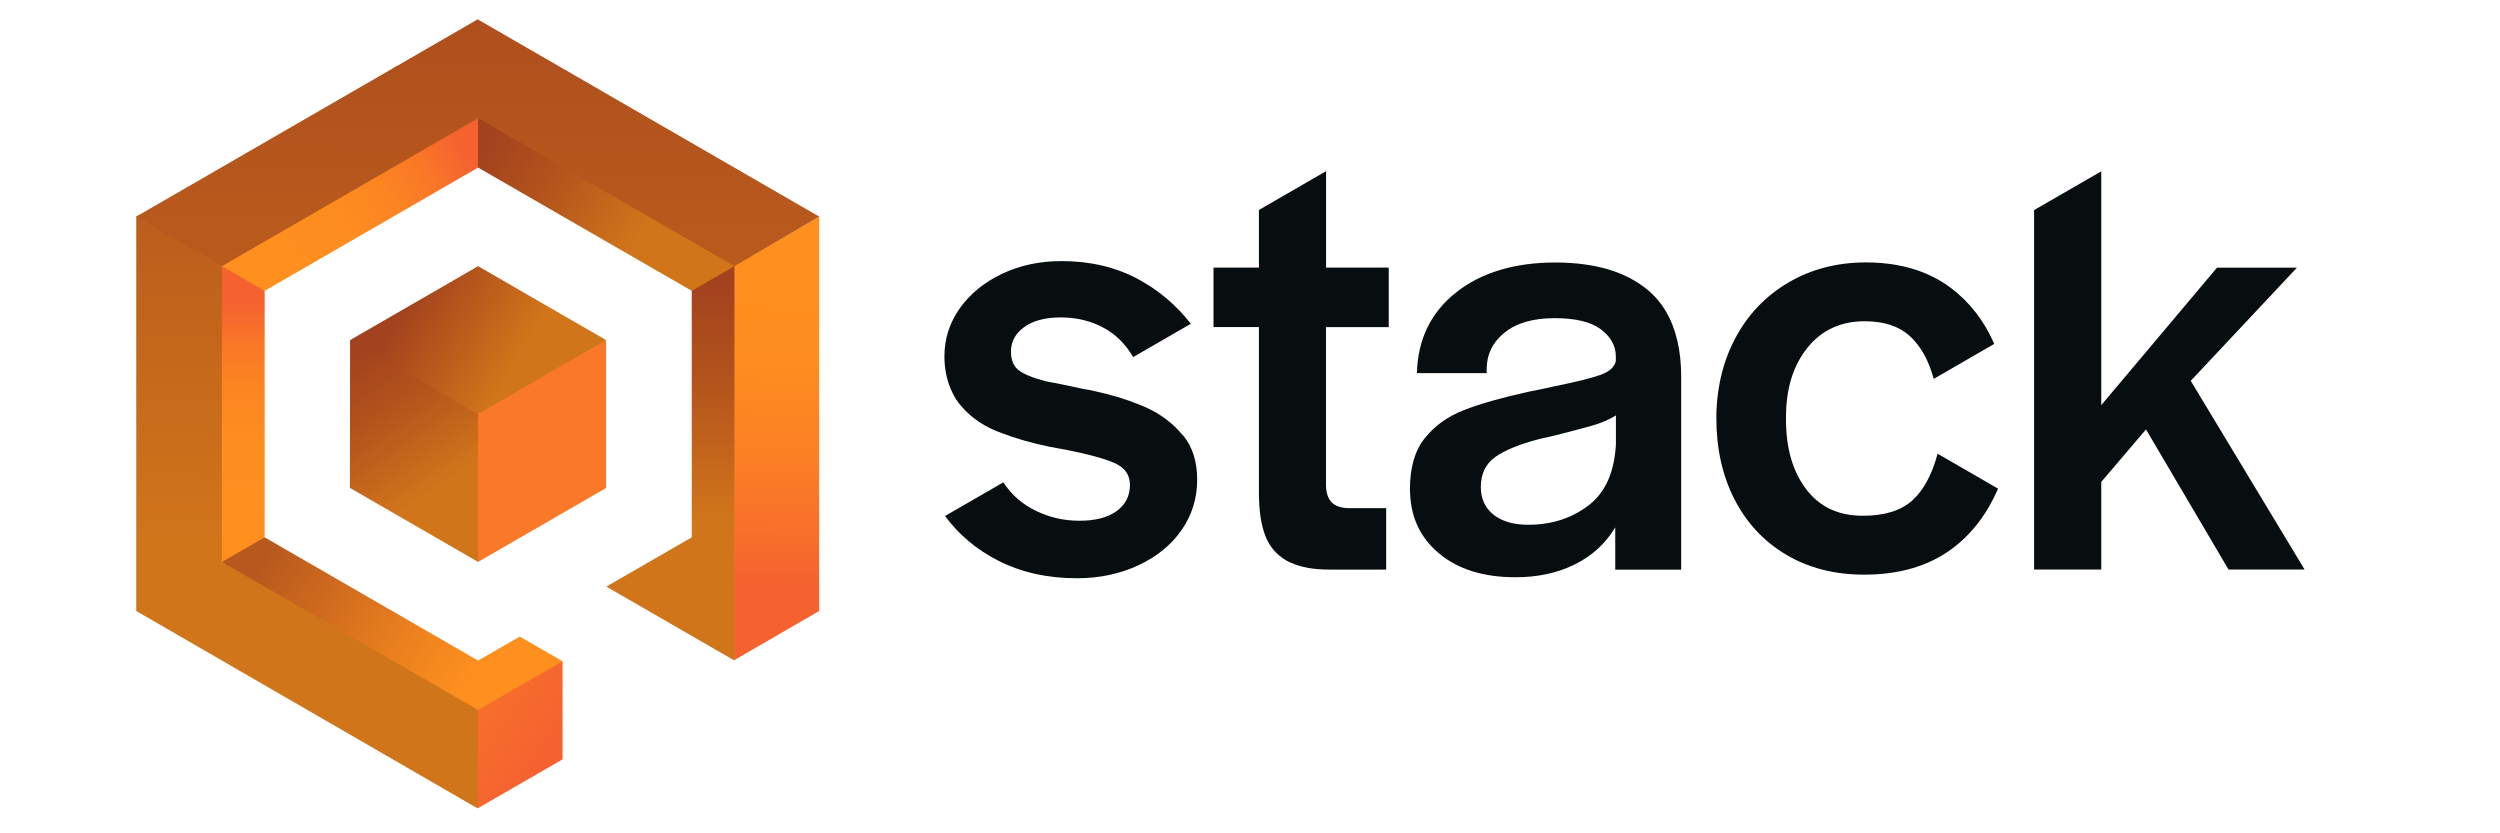 <svg xmlns="http://www.w3.org/2000/svg" xmlns:xlink="http://www.w3.org/1999/xlink" id="Layer_1" data-name="Layer 1" viewBox="0 0 300 100"><defs><style>      .cls-1 {        fill: none;      }      .cls-1, .cls-2, .cls-3, .cls-4, .cls-5, .cls-6, .cls-7, .cls-8, .cls-9, .cls-10, .cls-11, .cls-12, .cls-13, .cls-14, .cls-15 {        stroke-width: 0px;      }      .cls-2 {        fill: url(#linear-gradient);      }      .cls-3 {        fill: url(#linear-gradient-11);      }      .cls-4 {        fill: url(#linear-gradient-12);      }      .cls-5 {        fill: url(#linear-gradient-10);      }      .cls-6 {        fill: #fa7928;      }      .cls-7 {        fill: #080e10;      }      .cls-8 {        fill: url(#linear-gradient-4);      }      .cls-9 {        fill: url(#linear-gradient-2);      }      .cls-10 {        fill: url(#linear-gradient-3);      }      .cls-11 {        fill: url(#linear-gradient-8);      }      .cls-12 {        fill: url(#linear-gradient-9);      }      .cls-13 {        fill: url(#linear-gradient-7);      }      .cls-14 {        fill: url(#linear-gradient-5);      }      .cls-15 {        fill: url(#linear-gradient-6);      }    </style><linearGradient id="linear-gradient" x1="2374.16" y1="63.99" x2="2374.2" y2="36.36" gradientTransform="translate(2402.65) rotate(-180) scale(1 -1)" gradientUnits="userSpaceOnUse"><stop offset="0" stop-color="#ff901f"></stop><stop offset=".41" stop-color="#fe8d1f"></stop><stop offset=".64" stop-color="#fc8522"></stop><stop offset=".82" stop-color="#f97727"></stop><stop offset=".98" stop-color="#f5642f"></stop><stop offset="1" stop-color="#f56230"></stop></linearGradient><linearGradient id="linear-gradient-2" x1="2309.72" y1="69.99" x2="2309.16" y2="32.33" gradientTransform="translate(2402.65) rotate(-180) scale(1 -1)" gradientUnits="userSpaceOnUse"><stop offset="0" stop-color="#f56230"></stop><stop offset=".13" stop-color="#f76d2b"></stop><stop offset=".41" stop-color="#fb8024"></stop><stop offset=".7" stop-color="#fe8c20"></stop><stop offset="1" stop-color="#ff901f"></stop></linearGradient><linearGradient id="linear-gradient-3" x1="2317.64" y1="32.69" x2="2344.26" y2="17.24" gradientTransform="translate(2402.65) rotate(-180) scale(1 -1)" gradientUnits="userSpaceOnUse"><stop offset=".3" stop-color="#d1751b"></stop><stop offset=".72" stop-color="#b2531c"></stop><stop offset="1" stop-color="#a3421e"></stop></linearGradient><linearGradient id="linear-gradient-4" x1="2322.2" y1="74.29" x2="2322.07" y2="33.98" xlink:href="#linear-gradient-3"></linearGradient><linearGradient id="linear-gradient-5" x1="2373.05" y1="32.82" x2="2346.99" y2="17.85" gradientTransform="translate(2402.65) rotate(-180) scale(1 -1)" gradientUnits="userSpaceOnUse"><stop offset="0" stop-color="#ff901f"></stop><stop offset=".41" stop-color="#fe8d1f"></stop><stop offset=".64" stop-color="#fc8522"></stop><stop offset=".82" stop-color="#f97727"></stop><stop offset=".98" stop-color="#f5642f"></stop><stop offset="1" stop-color="#f56230"></stop></linearGradient><linearGradient id="linear-gradient-6" x1="2345.02" y1="79.96" x2="2370.09" y2="65.51" gradientTransform="translate(2402.65) rotate(-180) scale(1 -1)" gradientUnits="userSpaceOnUse"><stop offset="0" stop-color="#ff901f"></stop><stop offset=".29" stop-color="#ed821e"></stop><stop offset=".87" stop-color="#c1601e"></stop><stop offset="1" stop-color="#b7581e"></stop></linearGradient><linearGradient id="linear-gradient-7" x1="2337.26" y1="90.14" x2="2388.63" y2="56.32" gradientTransform="translate(2402.65) rotate(-180) scale(1 -1)" gradientUnits="userSpaceOnUse"><stop offset="0" stop-color="#f56230"></stop><stop offset=".13" stop-color="#f76d2b"></stop><stop offset=".41" stop-color="#fb8024"></stop><stop offset=".7" stop-color="#fe8c20"></stop><stop offset="1" stop-color="#ff901f"></stop></linearGradient><linearGradient id="linear-gradient-8" x1="2366.49" y1="106.15" x2="2364.44" y2="-30.01" gradientTransform="translate(2402.65) rotate(-180) scale(1 -1)" gradientUnits="userSpaceOnUse"><stop offset=".3" stop-color="#d1751b"></stop><stop offset=".72" stop-color="#b2531c"></stop><stop offset="1" stop-color="#a3421e"></stop></linearGradient><linearGradient id="linear-gradient-9" x1="2366.82" y1="107.26" x2="2364.75" y2="-30.61" gradientTransform="translate(2402.65) rotate(-180) scale(1 -1)" gradientUnits="userSpaceOnUse"><stop offset=".08" stop-color="#d1751b"></stop><stop offset="1" stop-color="#a3421e"></stop></linearGradient><linearGradient id="linear-gradient-10" x1="2331.31" y1="106.78" x2="2329.26" y2="-29.23" xlink:href="#linear-gradient-9"></linearGradient><linearGradient id="linear-gradient-11" x1="2345.48" y1="65.13" x2="2360.54" y2="42.91" xlink:href="#linear-gradient-3"></linearGradient><linearGradient id="linear-gradient-12" x1="2339.64" y1="44.04" x2="2353.76" y2="35.96" xlink:href="#linear-gradient-9"></linearGradient></defs><g id="Wordmark"><path class="cls-7" d="M141.95,52.26c-1.13-1.41-2.58-2.52-4.37-3.34-.3-.14-.63-.27-.95-.4-1.57-.64-3.35-1.17-5.34-1.6-.41-.1-.82-.18-1.23-.23-.18-.04-.36-.08-.54-.12-1.39-.31-2.73-.58-3.99-.81-1.59-.41-2.69-.86-3.3-1.34-.58-.46-.88-1.15-.91-2.06,0-.05-.01-.08-.01-.13,0-1.23.54-2.23,1.61-2.99,1.07-.77,2.53-1.15,4.38-1.15.45,0,.88.03,1.31.07,1.34.15,2.58.52,3.72,1.12,1.51.79,2.72,1.98,3.65,3.57l6.92-4c-1.74-2.22-3.82-4-6.27-5.32-.03-.01-.05-.03-.08-.05-2.69-1.43-5.74-2.15-9.17-2.15-2.61,0-4.99.51-7.14,1.53-2.15,1.02-3.84,2.41-5.07,4.14-1.23,1.74-1.84,3.66-1.84,5.76,0,1.43.25,2.69.71,3.8.26.63.57,1.24.98,1.77,1.13,1.46,2.6,2.57,4.41,3.34.24.1.5.19.75.29,1.65.64,3.53,1.18,5.66,1.63l1.51.28.56.1c2.81.56,4.8,1.11,5.95,1.65,1.15.54,1.73,1.39,1.73,2.57,0,1.33-.54,2.38-1.61,3.15-1.07.77-2.56,1.15-4.45,1.15s-3.58-.4-5.22-1.19c-1.64-.79-2.94-1.93-3.91-3.42h0l-7,4.04c1.65,2.23,3.77,4.03,6.39,5.36,2.76,1.41,5.91,2.11,9.44,2.11,2.71,0,5.18-.53,7.41-1.57,2.23-1.05,3.95-2.47,5.18-4.26,1.23-1.79,1.84-3.79,1.84-5.99s-.56-3.93-1.69-5.33Z"></path><path class="cls-7" d="M166.65,39.25v-7.14h-7.52v-11.57l-7.72,4.46-.34.2v6.91h-5.45v7.14h5.45v19.88c0,2.05.24,3.74.73,5.07.49,1.33,1.34,2.35,2.57,3.07.18.11.39.19.59.28,1.17.52,2.67.8,4.55.8h6.83v-7.37h-4.38c-.97,0-1.69-.23-2.15-.69-.46-.46-.69-1.18-.69-2.15v-18.88h7.52Z"></path><path class="cls-7" d="M201.26,40.81c-.59-2.51-1.74-4.5-3.48-5.97-2.64-2.23-6.36-3.34-11.17-3.34s-8.88,1.2-11.9,3.61c-3.02,2.4-4.58,5.63-4.68,9.67h8.37v-.46c0-1.79.72-3.26,2.15-4.41,1.43-1.15,3.43-1.73,5.99-1.73s4.36.45,5.56,1.34c1.2.9,1.8,1.98,1.8,3.26v.54c-.15.72-.76,1.27-1.8,1.65-1.05.38-2.95.86-5.72,1.42-.92.21-1.89.41-2.92.61-3.27.72-5.88,1.46-7.83,2.23-1.95.77-3.5,1.89-4.68,3.38-1.18,1.48-1.76,3.53-1.76,6.14,0,.19.02.38.03.57.13,2.86,1.25,5.21,3.39,7.03.03.03.07.05.1.08,2.27,1.89,5.31,2.84,9.15,2.84,2.66,0,5.03-.51,7.1-1.53,2.07-1.02,3.7-2.51,4.87-4.45v5.07h7.91v-23.25c0-1.57-.16-2.98-.47-4.27ZM190.64,60.63c-2.02,1.56-4.44,2.34-7.25,2.34-1.38,0-2.52-.25-3.43-.73-.27-.15-.53-.31-.76-.49-1-.82-1.5-1.92-1.5-3.3,0-1.59.58-2.79,1.73-3.61,1.15-.82,2.9-1.53,5.26-2.15.66-.15,1.33-.31,2-.46,1.79-.46,3.24-.84,4.34-1.15,1.1-.31,2.06-.72,2.88-1.23v3.45c-.01.32-.05.63-.08.93-.3,2.85-1.36,4.99-3.18,6.4Z"></path><path class="cls-7" d="M232.51,54.45c-.67,2.51-1.68,4.37-3.03,5.6-1.36,1.23-3.34,1.84-5.95,1.84-2.92,0-5.18-1.06-6.79-3.19-1.61-2.12-2.42-4.9-2.42-8.33v-.31c0-3.43.86-6.2,2.57-8.33,1.71-2.12,4-3.18,6.87-3.18,2.3,0,4.11.59,5.41,1.77,1.3,1.18,2.26,2.89,2.88,5.14l7.26-4.19c-1.2-2.75-2.92-4.99-5.19-6.71-.96-.73-2.02-1.32-3.15-1.79-2.07-.85-4.41-1.28-7.05-1.28-3.48,0-6.59.81-9.32,2.42-2.74,1.61-4.86,3.84-6.37,6.68-1.06,2-1.74,4.17-2.06,6.51-.13.99-.21,2-.21,3.05,0,3.68.73,6.95,2.19,9.79,1.46,2.84,3.53,5.05,6.22,6.64,2.69,1.59,5.8,2.38,9.32,2.38,4.25,0,7.76-1.04,10.55-3.11,2.37-1.76,4.21-4.17,5.53-7.21l-7.25-4.19Z"></path><polygon class="cls-7" points="262.89 45.7 275.63 32.12 266.04 32.12 252.15 48.62 252.15 33.87 252.15 32.12 252.15 26.91 252.15 20.56 244.09 25.21 244.09 25.21 244.09 26.91 244.09 32.12 244.09 38.52 244.09 61.14 244.09 68.34 252.15 68.34 252.15 65.79 252.15 57.83 257.52 51.53 267.42 68.34 276.55 68.34 262.89 45.7"></polygon></g><g id="Symbol"><polygon class="cls-2" points="31.76 34.9 31.76 64.48 31.36 65.13 27.37 67.43 26.63 67.43 25.18 66.18 25.18 33.15 26.63 31.94 27.71 32.02 31.33 34.11 31.76 34.9"></polygon><path class="cls-1" d="M57.4,49.66v.02s.02-.02.02-.02h-.02ZM57.4,49.66v.02s.02-.02.02-.02h-.02ZM57.4,49.66v.02s.02-.02.02-.02h-.02ZM57.4,49.66v.02s.02-.02.02-.02h-.02ZM57.4,49.66v.02s.02-.02.02-.02h-.02ZM57.4,49.66v.02s.02-.02.02-.02h-.02ZM57.42,49.66h-.02v.02s.02-.02.02-.02ZM31.76,34.9v29.58s5.11,2.96,5.11,2.96h.02v.02s1.75.99,1.75.99l3.35,1.93v.02h.02l5.11,2.96h.02l5.11,2.96h.02l5.11,2.96,5.13-2.96,5.13-2.96,5.11-2.96h.02s3.37-1.95,3.37-1.95l1.75-1.01,5.13-2.96v-29.58s-5.13-2.96-5.13-2.96l-1.73-1.01-3.4-1.95h-.02l-5.11-2.96-5.13-2.96-5.13-2.96-5.11,2.96h-.02s-5.11,2.96-5.11,2.96h-.02s-5.11,2.96-5.11,2.96l-3.4,1.95-1.73.99v.02h-.02l-5.11,2.96ZM41.99,49.69l.02-2.96v-5.92s2.19-1.27,2.19-1.27l1.93-1.1.99-.59h.02l5.11-2.96h.02s5.11-2.96,5.11-2.96l5.13,2.96,5.13,2.96,1.01.59,4.1,2.37-5.11,2.96,5.11-2.94v17.73s-4.1,2.39-4.1,2.39l-1.01.57-5.13,2.96-5.13,2.96-5.11-2.96h-.02l-5.11-2.96h-.02l-.99-.57-4.12-2.39h-.02v-8.87ZM57.42,49.66h-.02v.02s.02-.02.02-.02ZM57.4,49.66v.02s.02-.02.02-.02h-.02ZM57.4,49.66v.02s.02-.02.02-.02h-.02ZM57.4,49.66v.02s.02-.02.02-.02h-.02ZM57.4,49.66v.02s.02-.02.02-.02h-.02ZM57.4,49.66v.02s.02-.02.02-.02h-.02Z"></path><polygon class="cls-6" points="57.37 49.69 56.86 50.82 56.86 65.92 57.37 67.43 72.73 58.56 72.73 40.83 70.76 41.36 58.23 48.59 57.42 49.66 57.4 49.69 57.37 49.69"></polygon><polygon class="cls-1" points="47.09 85.17 47.07 85.15 47.09 85.15 47.09 85.17"></polygon><polygon class="cls-9" points="98.3 73.32 88.09 79.23 88.09 31.9 98.3 25.99 98.3 73.32"></polygon><polygon class="cls-1" points="47.09 85.17 47.07 85.15 47.09 85.15 47.09 85.17"></polygon><polygon class="cls-1" points="47.09 85.17 47.07 85.15 47.09 85.15 47.09 85.17"></polygon><polygon class="cls-1" points="47.09 85.17 47.07 85.15 47.09 85.15 47.09 85.17"></polygon><polygon class="cls-10" points="88.14 31.94 87.78 32.58 83.56 35.02 83.01 34.9 57.37 20.11 56.99 19.63 56.99 14.78 57.37 14.19 57.94 13.8 88.85 31.46 88.14 31.94"></polygon><polygon class="cls-8" points="88.14 79.27 72.76 70.39 83.01 64.48 83.01 34.9 88.14 31.94 88.14 79.27"></polygon><polygon class="cls-14" points="57.37 14.19 57.37 20.11 31.76 34.9 26.63 31.94 27.97 30.62 56.27 14.19 57.37 14.19"></polygon><polygon class="cls-15" points="26.65 67.43 26.63 67.43 31.76 64.48 57.37 79.27 62.37 76.39 67.51 79.35 66.63 80.55 58.64 85.15 57.37 85.18 57.35 85.18 55.75 85.17 27.7 68.95 26.65 67.43"></polygon><polygon class="cls-13" points="67.51 91.12 57.32 97 56.81 95.77 56.86 86.05 57.37 85.18 67.51 79.35 67.51 91.12"></polygon><path class="cls-11" d="M16.35,25.99v47.33s40.97,23.69,40.97,23.69l.05-11.82-30.74-17.75V31.94s.36-.21.36-.21l-10.35-5.9-.29.15ZM47.07,85.15h.02v.02l-.02-.02Z"></path><polygon class="cls-12" points="47.09 8.23 47.63 7.92 57.94 13.8 57.37 14.19 26.63 31.94 16.35 25.99 47.09 8.23"></polygon><polygon class="cls-5" points="57.32 2.32 98.3 25.99 88.14 31.94 57.32 14.15 57.32 14.16 47.09 8.23 57.32 2.32"></polygon><path class="cls-3" d="M41.99,58.56h.02s15.36,8.87,15.36,8.87v-17.75s-.9-1.42-.9-1.42l-12.86-7.43-1.6-.02-.02,17.75Z"></path><path class="cls-4" d="M42.01,40.81l15.36,8.87h.02s0-.02,0-.02h.02l15.32-8.85-15.36-8.87-15.36,8.87Z"></path></g></svg>